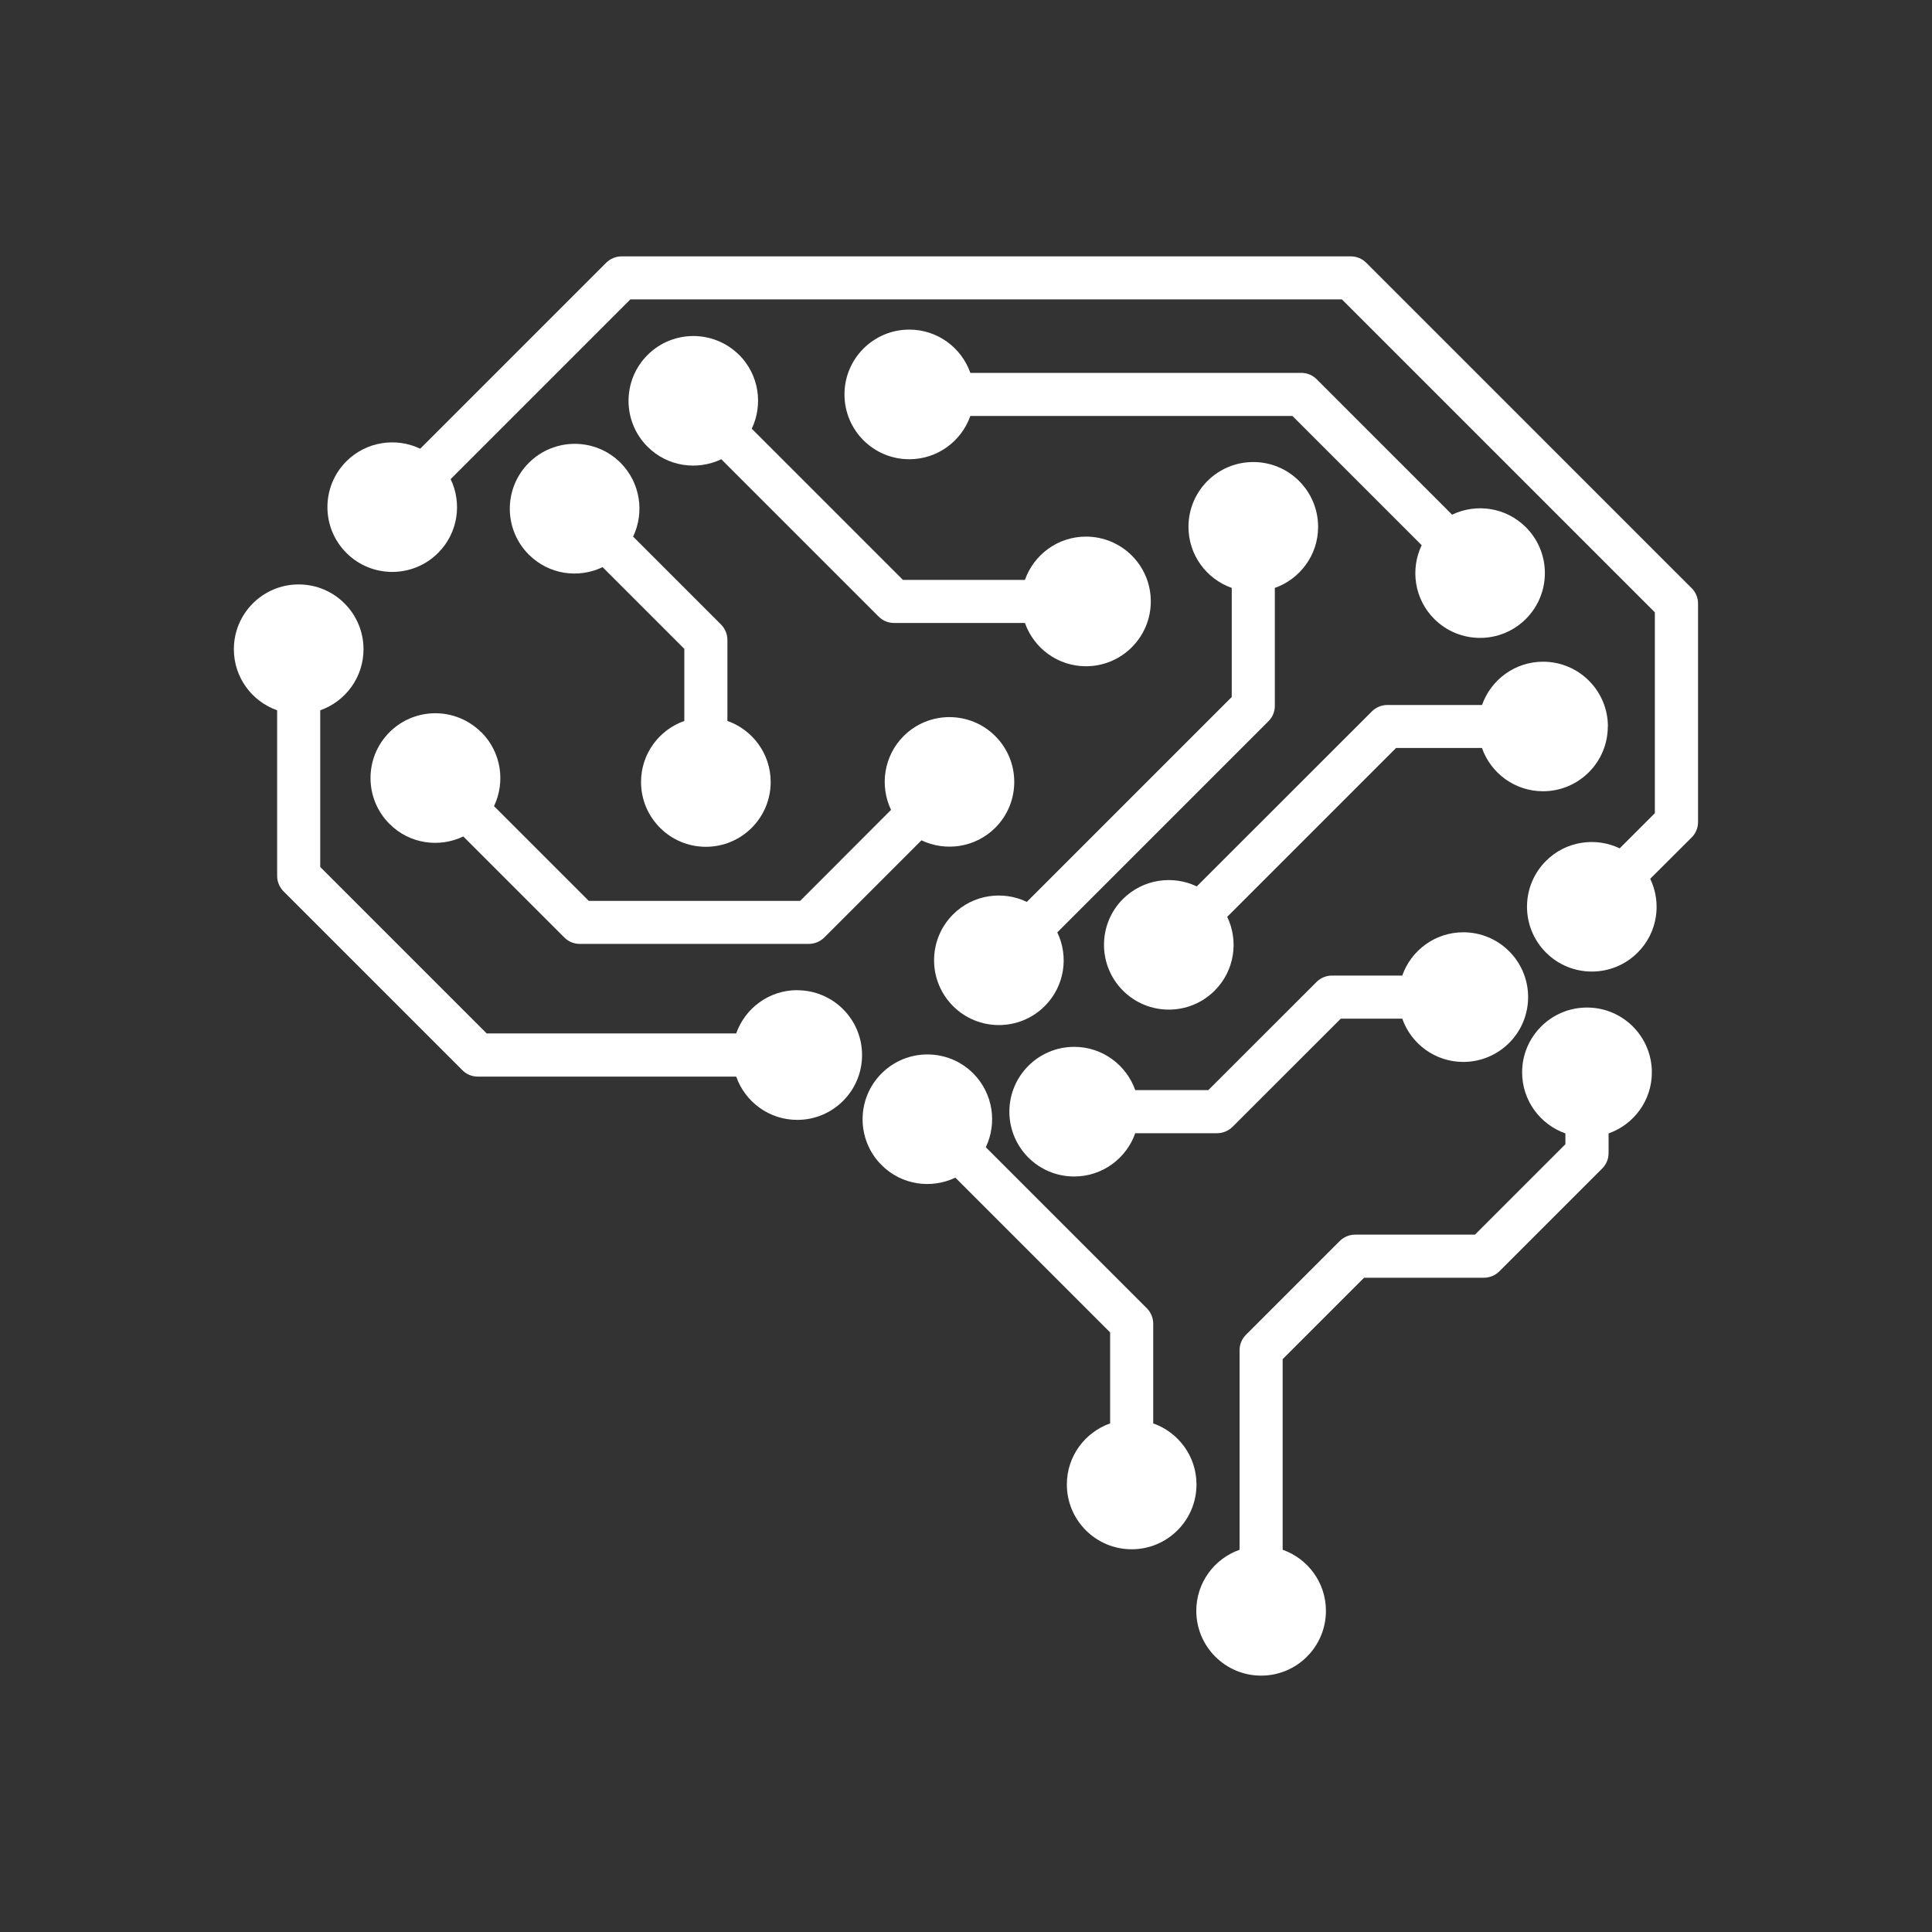 <?xml version="1.0" encoding="UTF-8"?>
<svg id="Layer_1" data-name="Layer 1" xmlns="http://www.w3.org/2000/svg" viewBox="0 0 200 200">
  <rect x="0" y="0" width="200" height="200" fill="#333333" stroke="none"/>
  <defs>
    <style>
      .cls-1 {
        fill: #fff;
      }
    </style>
  </defs>
  <path class="cls-1" d="M175.13,60.9l-33.71-33.71c-.42-.42-.99-.65-1.58-.65h-75.5c-.59,0-1.16.24-1.58.65l-19.26,19.26c-2.49-1.19-5.57-.76-7.64,1.3-2.62,2.62-2.62,6.87,0,9.49,2.62,2.62,6.87,2.62,9.49,0,2.07-2.07,2.5-5.14,1.3-7.64l18.61-18.61h73.65l32.4,32.4v20.79l-3.64,3.64c-2.49-1.19-5.57-.76-7.63,1.3-2.62,2.62-2.62,6.87,0,9.49,2.62,2.62,6.87,2.62,9.49,0,2.07-2.07,2.5-5.14,1.3-7.64l4.3-4.29c.42-.42.65-.99.65-1.58v-22.63c0-.59-.24-1.16-.65-1.58Z"/>
  <path class="cls-1" d="M82.53,102.5c-2.92,0-5.4,1.87-6.32,4.48h-25.83l-17.23-17.23v-16.22c2.61-.92,4.48-3.4,4.48-6.32,0-3.7-3-6.71-6.71-6.71s-6.71,3-6.71,6.71c0,2.92,1.87,5.4,4.48,6.32v17.15c0,.59.24,1.16.65,1.58l18.54,18.54c.42.42.99.65,1.58.65h26.75c.92,2.61,3.4,4.48,6.32,4.48,3.7,0,6.71-3,6.71-6.71s-3-6.71-6.71-6.71Z"/>
  <path class="cls-1" d="M164.28,104.3c-3.7,0-6.71,3-6.71,6.71,0,2.92,1.87,5.4,4.48,6.32v1.12l-9.36,9.36h-12.41c-.59,0-1.16.24-1.58.65l-9.73,9.73c-.42.42-.65.99-.65,1.58v20.66c-2.61.92-4.48,3.4-4.48,6.32,0,3.7,3,6.71,6.71,6.71s6.71-3,6.71-6.71c0-2.92-1.87-5.4-4.48-6.32v-19.73l8.43-8.43h12.41c.59,0,1.16-.24,1.58-.65l10.67-10.67c.42-.42.65-.99.65-1.58v-2.04c2.61-.92,4.48-3.4,4.48-6.32,0-3.7-3-6.71-6.71-6.71Z"/>
  <path class="cls-1" d="M119.38,147.37v-10.35c0-.59-.24-1.16-.65-1.58l-16.68-16.68c1.19-2.49.76-5.57-1.3-7.64-2.62-2.62-6.87-2.62-9.49,0-2.62,2.62-2.62,6.87,0,9.49,2.07,2.07,5.14,2.49,7.64,1.3l16.02,16.02v9.42c-2.61.92-4.48,3.4-4.48,6.32,0,3.7,3,6.71,6.71,6.71s6.71-3,6.71-6.71c0-2.92-1.87-5.4-4.48-6.32Z"/>
  <path class="cls-1" d="M49.81,75.8c-2.62-2.62-6.87-2.62-9.49,0-2.62,2.62-2.62,6.87,0,9.49,2.07,2.07,5.14,2.5,7.64,1.3l10.47,10.47c.42.42.99.65,1.58.65h23.73c.59,0,1.16-.24,1.58-.65l10.07-10.07c2.49,1.19,5.57.76,7.64-1.3,2.62-2.62,2.62-6.87,0-9.49-2.62-2.62-6.87-2.62-9.49,0-2.06,2.07-2.49,5.14-1.3,7.64l-9.41,9.42h-21.88l-9.81-9.81c1.19-2.49.76-5.57-1.3-7.64Z"/>
  <path class="cls-1" d="M54.74,47.92c-2.62,2.62-2.62,6.87,0,9.49,2.07,2.07,5.14,2.5,7.64,1.3l8.46,8.46v7.46c-2.61.92-4.48,3.4-4.48,6.32,0,3.7,3,6.71,6.71,6.71s6.71-3,6.71-6.71c0-2.92-1.87-5.4-4.48-6.32v-8.39c0-.59-.24-1.16-.65-1.58l-9.11-9.11c1.19-2.49.76-5.57-1.3-7.64-2.62-2.62-6.87-2.62-9.49,0Z"/>
  <path class="cls-1" d="M111.2,121.79c2.92,0,5.4-1.87,6.32-4.48h8.48c.59,0,1.16-.24,1.58-.65l11.22-11.21h6.36c.92,2.61,3.4,4.48,6.32,4.48,3.7,0,6.71-3,6.71-6.71s-3-6.71-6.71-6.71c-2.92,0-5.4,1.87-6.32,4.48h-7.28c-.59,0-1.16.24-1.58.65l-11.22,11.21h-7.56c-.92-2.61-3.4-4.48-6.32-4.48-3.7,0-6.71,3-6.71,6.71s3,6.71,6.71,6.71Z"/>
  <path class="cls-1" d="M106.29,93.36c-2.49-1.19-5.57-.76-7.63,1.3-2.62,2.62-2.62,6.87,0,9.49,2.62,2.62,6.87,2.62,9.49,0,2.07-2.07,2.5-5.14,1.3-7.63l21.87-21.87c.42-.42.65-.99.65-1.58v-12.21c2.61-.92,4.48-3.4,4.48-6.32,0-3.7-3-6.71-6.71-6.71s-6.71,3-6.71,6.71c0,2.92,1.87,5.4,4.48,6.32v11.29l-21.22,21.22Z"/>
  <path class="cls-1" d="M76.52,36.75c-2.62-2.62-6.87-2.62-9.49,0-2.62,2.62-2.62,6.87,0,9.49,2.07,2.07,5.14,2.49,7.64,1.3l16.3,16.3c.42.42.99.65,1.58.65h13.55c.92,2.61,3.4,4.48,6.32,4.48,3.7,0,6.71-3,6.71-6.71s-3-6.71-6.71-6.71c-2.92,0-5.4,1.87-6.32,4.48h-12.63l-15.65-15.65c1.19-2.49.76-5.57-1.3-7.64Z"/>
  <path class="cls-1" d="M150.32,53.28l-14.03-14.03c-.42-.42-.99-.65-1.58-.65h-34.26c-.92-2.61-3.4-4.48-6.32-4.48-3.7,0-6.71,3-6.71,6.71s3,6.71,6.71,6.71c2.92,0,5.4-1.87,6.32-4.48h33.34l13.38,13.38c-1.19,2.49-.76,5.57,1.3,7.63,2.62,2.62,6.87,2.62,9.49,0,2.62-2.62,2.62-6.87,0-9.49-2.07-2.07-5.14-2.5-7.64-1.3Z"/>
  <path class="cls-1" d="M166.45,75.21c0-3.7-3-6.71-6.71-6.71-2.92,0-5.4,1.87-6.32,4.48h-9.81c-.59,0-1.16.24-1.58.65l-18.14,18.13c-2.49-1.19-5.57-.76-7.64,1.3-2.62,2.62-2.62,6.87,0,9.49,2.62,2.62,6.87,2.62,9.49,0,2.07-2.07,2.5-5.14,1.3-7.64l17.48-17.48h8.89c.92,2.61,3.4,4.48,6.32,4.48,3.7,0,6.71-3,6.71-6.71Z"/>
</svg>